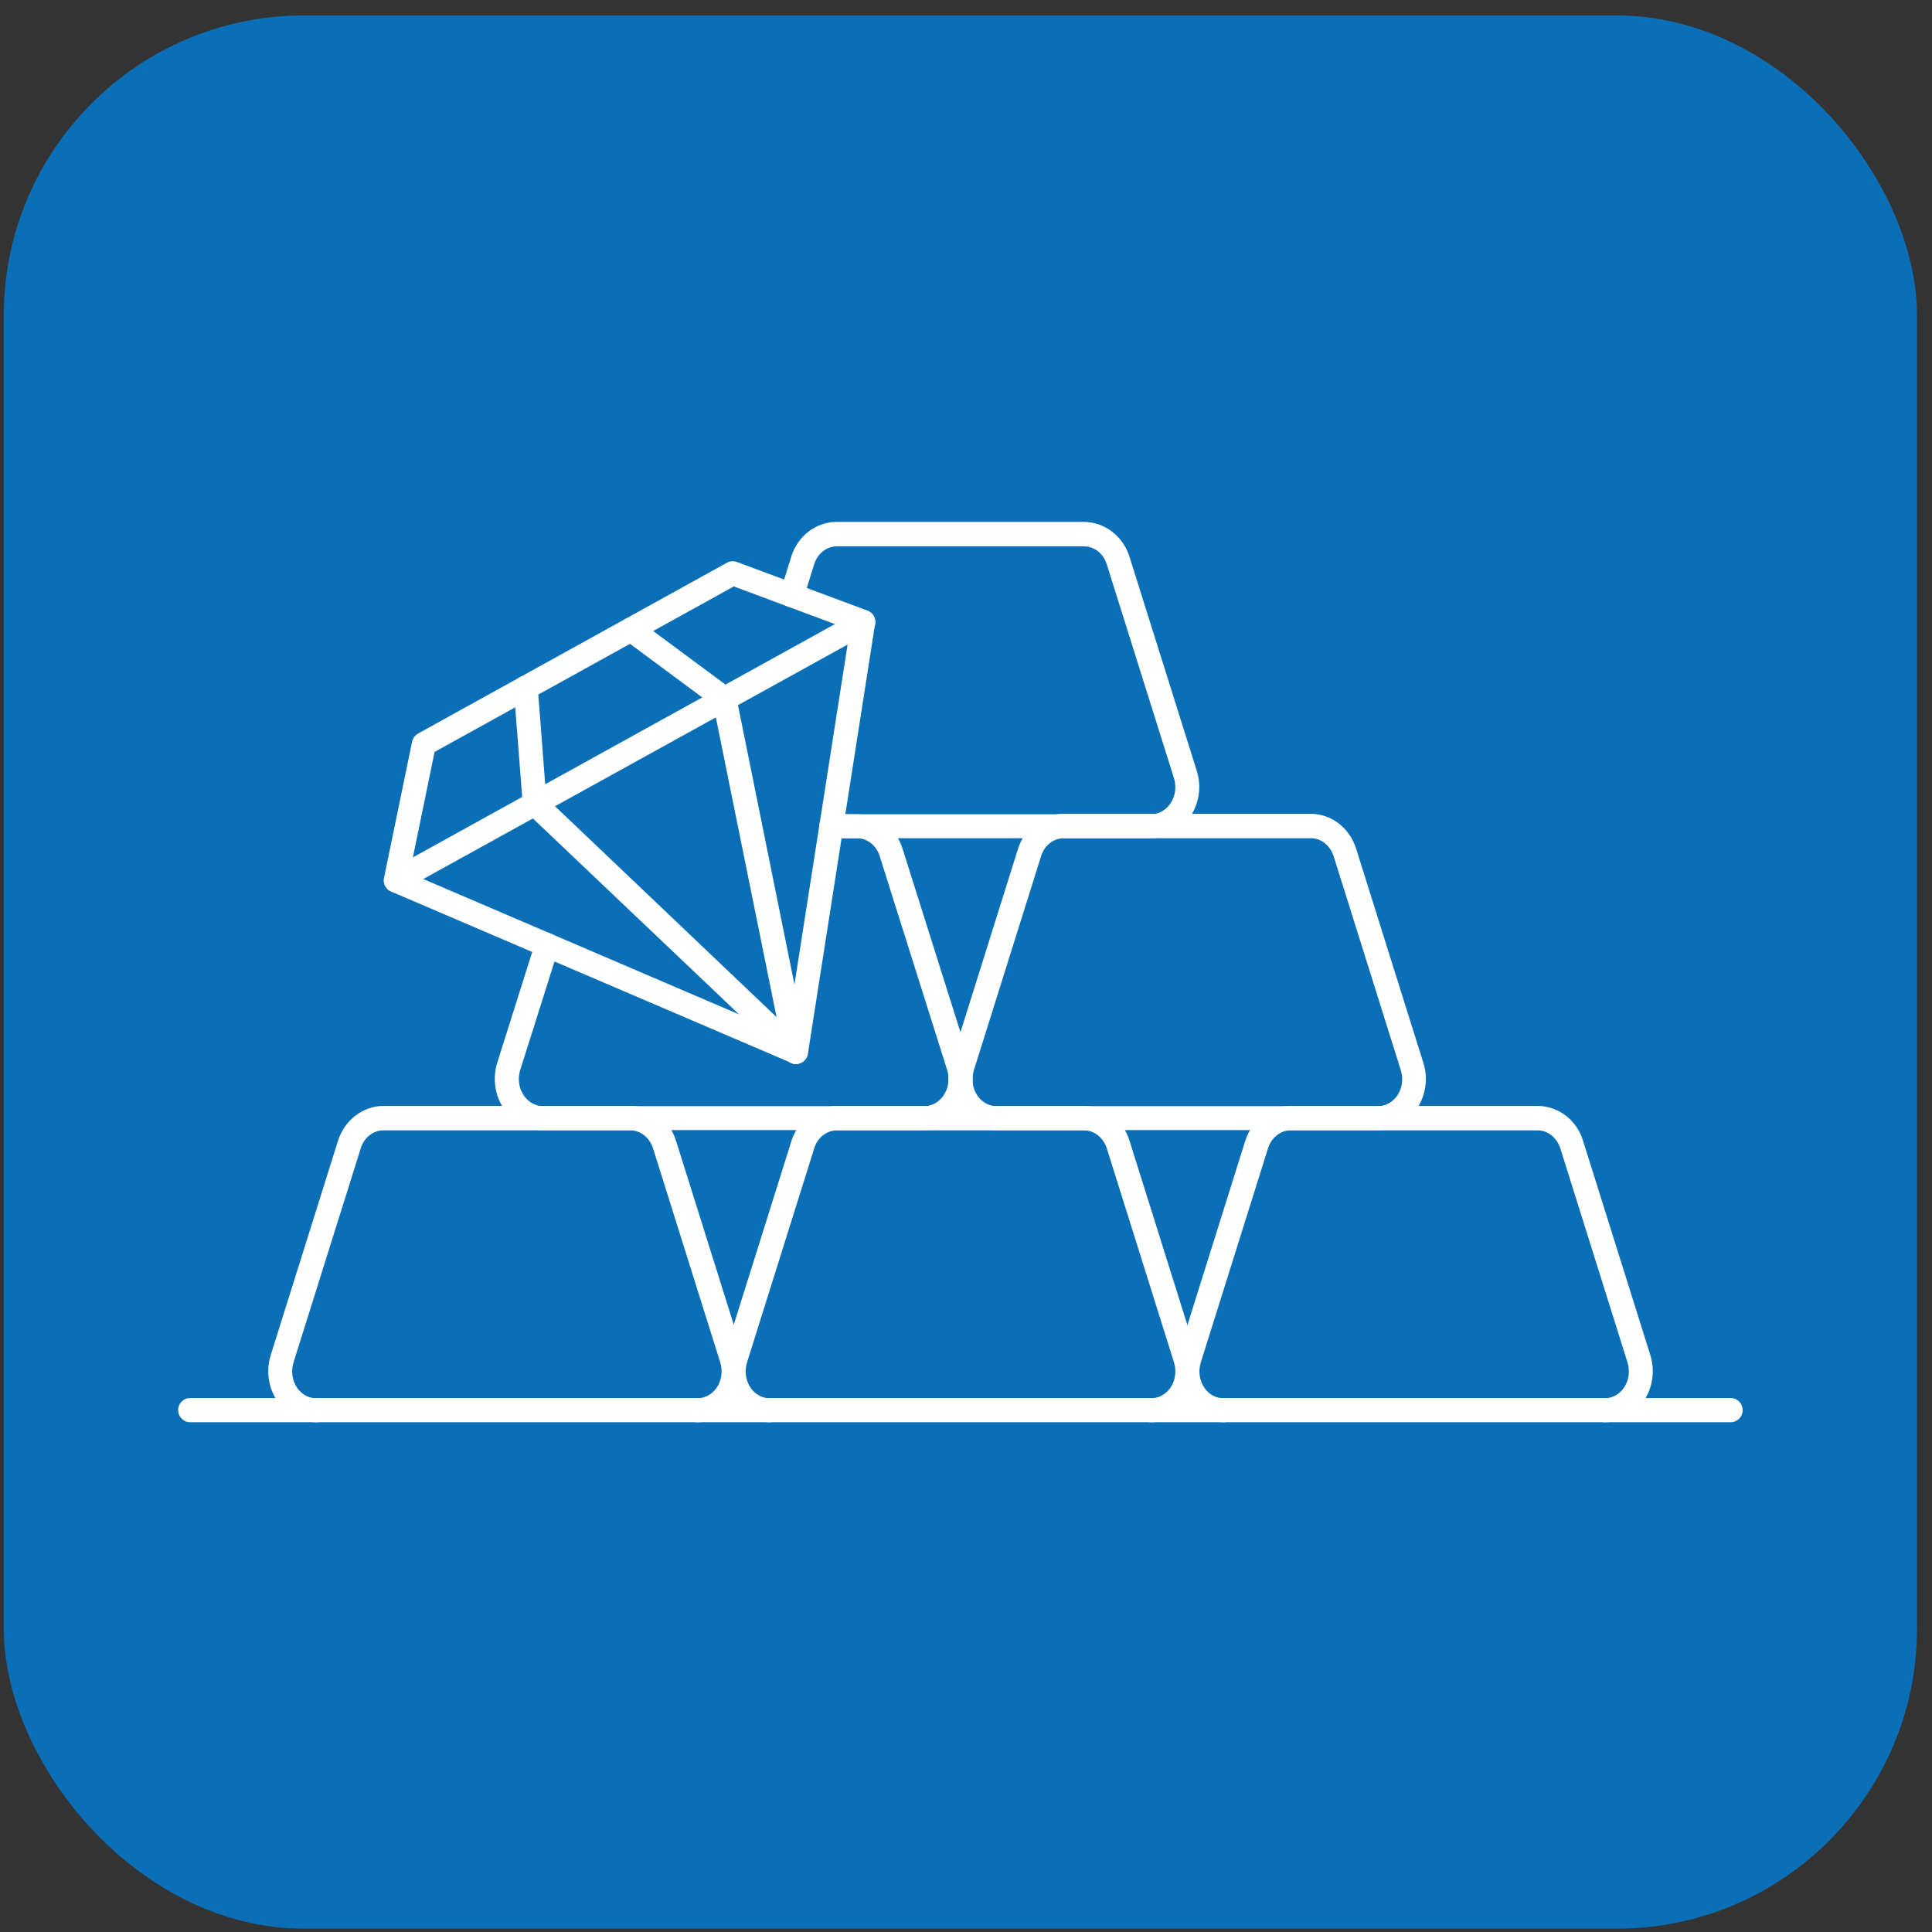 <?xml version="1.0" encoding="UTF-8"?> <svg xmlns="http://www.w3.org/2000/svg" width="103" height="103" viewBox="0 0 103 103" fill="none"><rect x="0" y="0" width="103" height="103" fill="#333333" stroke="none"/><rect x="0.201" y="0.823" width="102" height="102" rx="16" fill="#0A6FB7"></rect><path d="M85.545 75.823C85.193 75.823 84.906 75.537 84.906 75.185C84.906 74.833 85.193 74.546 85.545 74.546C85.936 74.546 86.301 74.351 86.549 74.025C86.835 73.634 86.913 73.126 86.77 72.644L83.186 61.227C83.004 60.653 82.522 60.262 81.974 60.262H68.811C68.263 60.262 67.781 60.653 67.599 61.227L64.015 72.644C63.871 73.113 63.95 73.634 64.236 74.025C64.484 74.364 64.849 74.546 65.24 74.546C65.592 74.546 65.879 74.833 65.879 75.185C65.879 75.537 65.592 75.823 65.24 75.823C64.445 75.823 63.702 75.446 63.207 74.768C62.685 74.051 62.529 73.113 62.803 72.24L66.387 60.823C66.739 59.715 67.716 58.959 68.824 58.959H81.961C83.069 58.959 84.059 59.702 84.398 60.823L87.982 72.24C88.256 73.1 88.1 74.051 87.578 74.768C87.083 75.433 86.353 75.823 85.545 75.823Z" fill="white"></path><path d="M61.367 75.823C61.015 75.823 60.728 75.537 60.728 75.185C60.728 74.833 61.015 74.546 61.367 74.546C61.758 74.546 62.123 74.351 62.37 74.025C62.657 73.634 62.735 73.126 62.592 72.644L59.008 61.227C58.825 60.653 58.343 60.262 57.796 60.262H44.62C44.072 60.262 43.577 60.653 43.407 61.227L39.823 72.644C39.68 73.113 39.758 73.634 40.045 74.025C40.293 74.364 40.657 74.546 41.048 74.546C41.4 74.546 41.687 74.833 41.687 75.185C41.687 75.537 41.4 75.823 41.048 75.823C40.254 75.823 39.511 75.446 39.015 74.768C38.494 74.051 38.338 73.113 38.611 72.24L42.195 60.823C42.547 59.715 43.525 58.959 44.633 58.959H57.783C58.891 58.959 59.881 59.702 60.22 60.823L63.804 72.24C64.078 73.1 63.921 74.051 63.4 74.768C62.905 75.433 62.162 75.823 61.367 75.823Z" fill="white"></path><path d="M92.268 75.823H10.135C9.783 75.823 9.496 75.537 9.496 75.172C9.496 74.82 9.783 74.533 10.135 74.533H92.268C92.62 74.533 92.906 74.82 92.906 75.172C92.906 75.537 92.62 75.823 92.268 75.823Z" fill="white"></path><path d="M61.352 44.688H44.318C43.966 44.688 43.68 44.401 43.68 44.049C43.68 43.697 43.966 43.411 44.318 43.411H61.365C61.756 43.411 62.121 43.215 62.369 42.877C62.656 42.486 62.734 41.964 62.59 41.495L59.006 30.091C58.824 29.505 58.342 29.127 57.781 29.127H44.618C44.071 29.127 43.588 29.505 43.406 30.078L42.833 31.929C42.728 32.268 42.363 32.45 42.024 32.346C41.686 32.242 41.503 31.877 41.607 31.538L42.181 29.687C42.52 28.579 43.497 27.823 44.618 27.823H57.768C58.876 27.823 59.867 28.566 60.218 29.687L63.802 41.091C64.076 41.951 63.92 42.903 63.398 43.619C62.903 44.31 62.16 44.688 61.352 44.688Z" fill="white"></path><path d="M37.176 75.823C36.824 75.823 36.537 75.537 36.537 75.185C36.537 74.833 36.824 74.546 37.176 74.546C37.567 74.546 37.932 74.351 38.179 74.025C38.466 73.634 38.544 73.126 38.401 72.644L34.817 61.227C34.635 60.653 34.152 60.262 33.605 60.262H20.442C19.894 60.262 19.399 60.653 19.23 61.227L15.646 72.644C15.502 73.113 15.581 73.634 15.867 74.025C16.115 74.364 16.48 74.546 16.871 74.546C17.223 74.546 17.509 74.833 17.509 75.185C17.509 75.537 17.223 75.823 16.871 75.823C16.076 75.823 15.333 75.446 14.838 74.768C14.316 74.051 14.16 73.113 14.434 72.24L18.018 60.823C18.369 59.715 19.347 58.959 20.455 58.959H33.605C34.713 58.959 35.703 59.702 36.042 60.823L39.626 72.24C39.9 73.1 39.743 74.038 39.222 74.768C38.714 75.433 37.971 75.823 37.176 75.823Z" fill="white"></path><path d="M73.447 60.249H53.129C52.334 60.249 51.591 59.871 51.095 59.193C50.574 58.477 50.418 57.538 50.691 56.665L54.275 45.248C54.627 44.14 55.605 43.385 56.713 43.385H69.863C70.971 43.385 71.948 44.127 72.3 45.248L75.884 56.665C76.158 57.525 76.001 58.464 75.48 59.193C74.998 59.871 74.255 60.249 73.447 60.249ZM56.713 44.688C56.165 44.688 55.67 45.079 55.501 45.652L51.916 57.069C51.773 57.538 51.851 58.059 52.138 58.45C52.386 58.789 52.751 58.972 53.142 58.972H73.46C73.851 58.972 74.216 58.776 74.463 58.45C74.75 58.059 74.828 57.551 74.685 57.069L71.101 45.652C70.918 45.079 70.436 44.688 69.889 44.688H56.713Z" fill="white"></path><path d="M49.274 60.249H28.956C28.148 60.249 27.405 59.871 26.922 59.194C26.388 58.477 26.245 57.525 26.506 56.665L28.552 50.188C28.656 49.849 29.021 49.666 29.36 49.771C29.698 49.875 29.881 50.24 29.777 50.579L27.731 57.056C27.587 57.525 27.665 58.047 27.952 58.438C28.2 58.776 28.565 58.972 28.956 58.972H49.274C49.665 58.972 50.03 58.776 50.277 58.438C50.564 58.047 50.642 57.525 50.499 57.056L46.902 45.652C46.733 45.079 46.237 44.688 45.69 44.688H44.321C43.969 44.688 43.683 44.401 43.683 44.049C43.683 43.697 43.969 43.411 44.321 43.411H45.69C46.811 43.411 47.788 44.166 48.127 45.274L51.724 56.678C51.998 57.538 51.841 58.49 51.307 59.206C50.812 59.871 50.069 60.249 49.274 60.249Z" fill="white"></path><path d="M42.431 56.717C42.34 56.717 42.262 56.704 42.184 56.665L20.849 47.529C20.575 47.412 20.406 47.112 20.471 46.812L21.97 39.54C22.009 39.358 22.126 39.201 22.282 39.11L38.756 30C38.925 29.909 39.108 29.896 39.29 29.961L46.25 32.554C46.537 32.659 46.706 32.959 46.654 33.258L43.07 56.183C43.044 56.379 42.914 56.548 42.744 56.639C42.653 56.691 42.549 56.717 42.431 56.717ZM21.839 46.552L41.936 55.166L45.312 33.571L39.121 31.264L23.169 40.087L21.839 46.552Z" fill="white"></path><path d="M21.108 47.581C20.886 47.581 20.665 47.464 20.547 47.255C20.378 46.943 20.482 46.552 20.795 46.382L45.714 32.607C46.027 32.437 46.418 32.541 46.587 32.854C46.757 33.167 46.652 33.558 46.34 33.727L21.408 47.503C21.316 47.555 21.212 47.581 21.108 47.581Z" fill="white"></path><path d="M42.428 56.718C42.272 56.718 42.116 56.652 41.985 56.535L28.066 43.307C27.949 43.202 27.884 43.046 27.871 42.89L27.389 36.712C27.362 36.36 27.623 36.047 27.975 36.021C28.34 35.995 28.64 36.256 28.666 36.608L29.122 42.538L42.858 55.61C43.119 55.857 43.119 56.261 42.885 56.522C42.767 56.652 42.598 56.718 42.428 56.718Z" fill="white"></path><path d="M42.43 56.73C42.131 56.73 41.87 56.522 41.805 56.222L38.038 37.624L33.255 34.079C32.968 33.871 32.916 33.467 33.125 33.18C33.333 32.893 33.737 32.841 34.024 33.05L39.003 36.738C39.133 36.829 39.211 36.973 39.25 37.129L43.056 55.962C43.121 56.313 42.9 56.652 42.548 56.717C42.509 56.717 42.469 56.73 42.43 56.73Z" fill="white"></path></svg> 